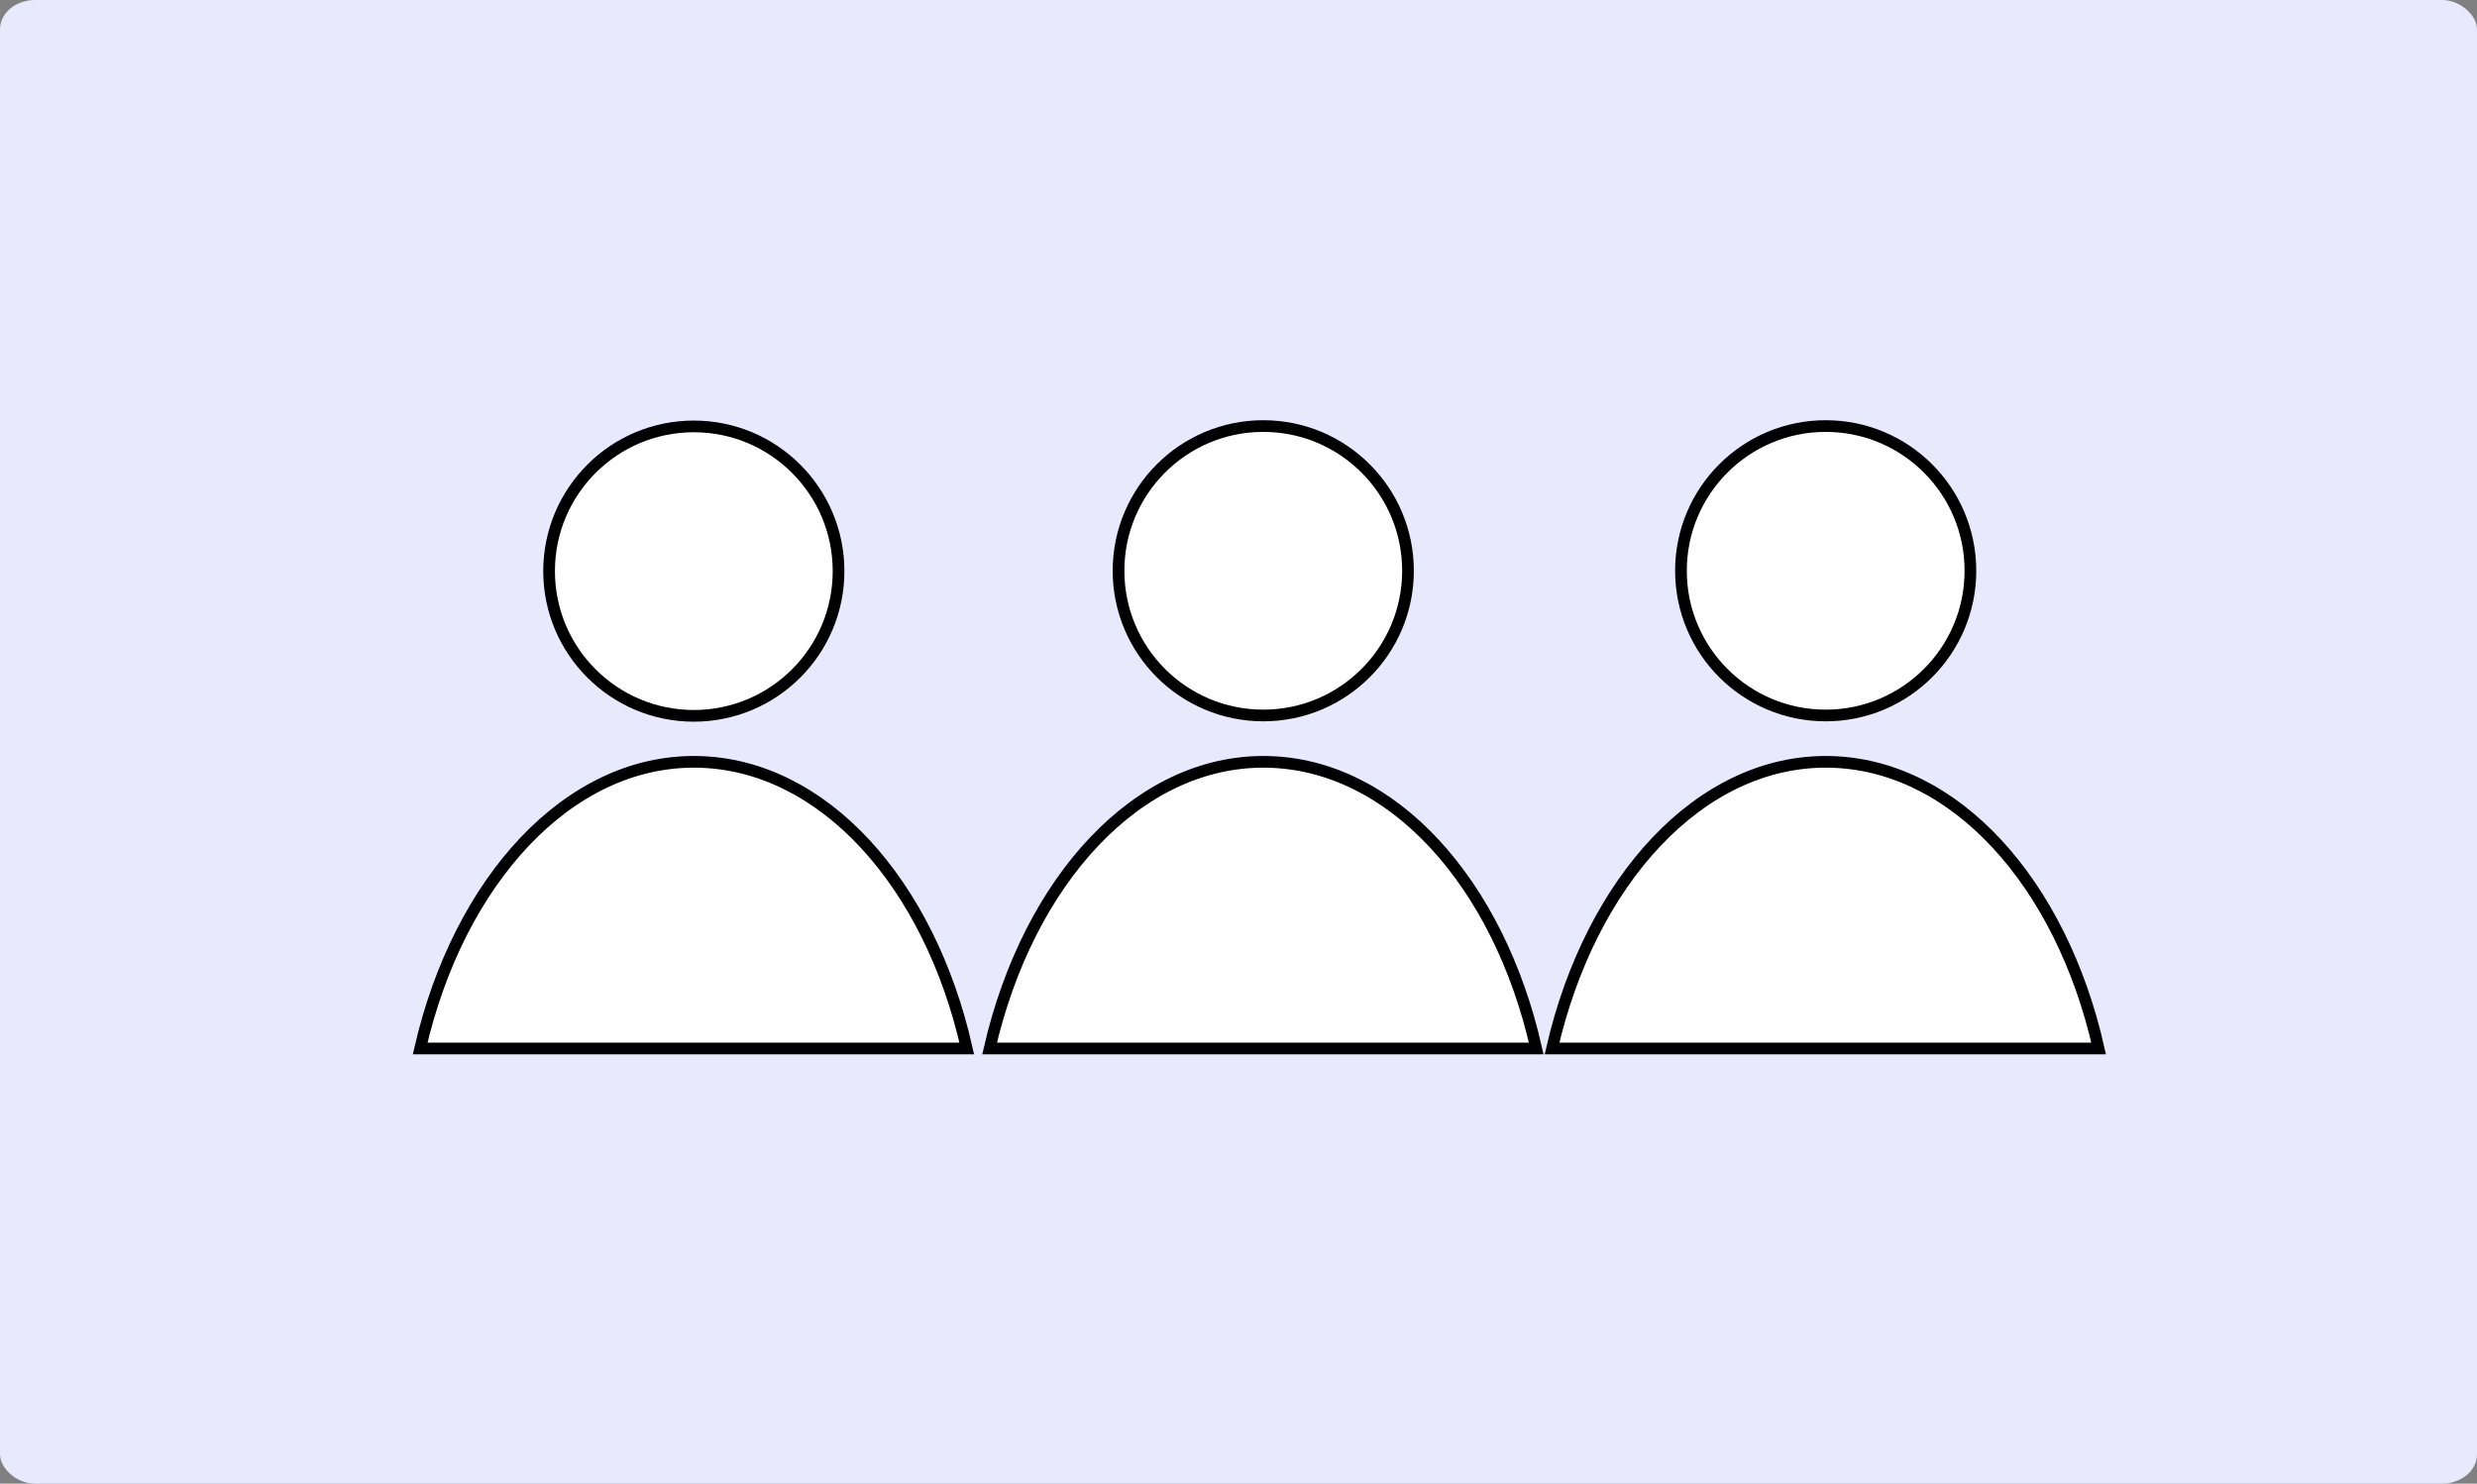<?xml version="1.0" encoding="UTF-8"?>
<!DOCTYPE svg PUBLIC "-//W3C//DTD SVG 1.1//EN" "http://www.w3.org/Graphics/SVG/1.1/DTD/svg11.dtd">
<!-- Creator: CorelDRAW Home & Student X6 -->
<svg xmlns="http://www.w3.org/2000/svg" xml:space="preserve" width="717.973mm" height="430.107mm" version="1.1" style="shape-rendering:geometricPrecision; text-rendering:geometricPrecision; image-rendering:optimizeQuality; fill-rule:evenodd; clip-rule:evenodd"
viewBox="0 0 7051 4224"
 xmlns:xlink="http://www.w3.org/1999/xlink">
 <rect x="0" y="0" width="7051" height="4224" fill="#808080" stroke="none"/>
 <defs>
  <style type="text/css">
   <![CDATA[
    .str0 {stroke:black;stroke-width:33.261}
    .fil0 {fill:#E9E9FE}
    .fil1 {fill:white}
   ]]>
  </style>
 </defs>
 <g id="Camada_x0020_1">
  <g id="_695708344">
   <rect class="fil0" width="7051" height="4224" rx="100" ry="83"/>
   <g>
    <circle class="fil1 str0" cx="5197" cy="1625" r="412"/>
    <path class="fil1 str0" d="M5205 2169c360,5 663,346 769,816l-1556 0c110,-478 422,-821 787,-816z"/>
   </g>
   <g>
    <circle class="fil1 str0" cx="3596" cy="1625" r="412"/>
    <path class="fil1 str0" d="M3604 2169c360,5 663,346 769,816l-1556 0c110,-478 422,-821 787,-816z"/>
   </g>
   <g>
    <circle class="fil1 str0" cx="1975" cy="1626" r="412"/>
    <path class="fil1 str0" d="M1983 2169c360,5 663,346 769,816l-1556 0c110,-478 422,-821 787,-816z"/>
   </g>
  </g>
 </g>
</svg>
